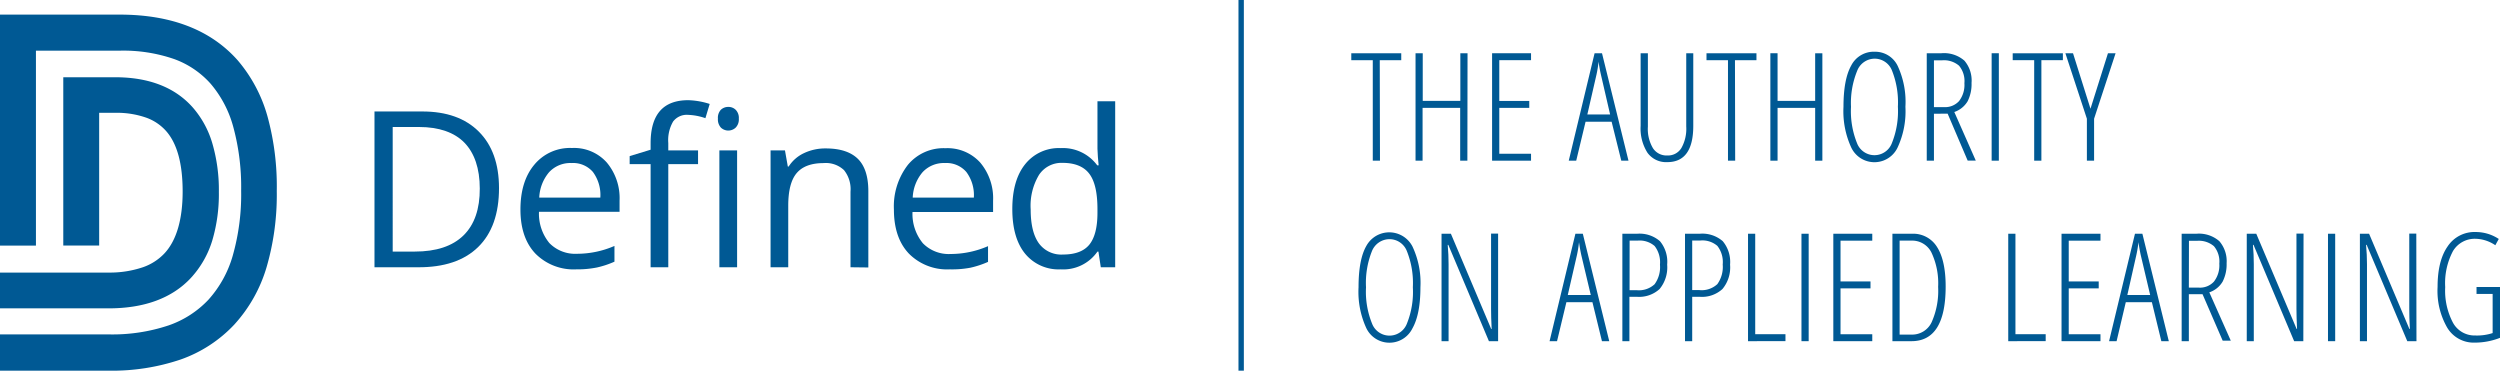<svg xmlns="http://www.w3.org/2000/svg" viewBox="0 0 465.37 69"><defs><style>.cls-1{fill:none;stroke:#005994;stroke-miterlimit:10;}.cls-2{fill:#005994;}.cls-3{isolation:isolate;}</style></defs><g id="Layer_2" data-name="Layer 2"><g id="Layer_1-2" data-name="Layer 1"><line class="cls-1" x1="231.04" x2="231.04" y2="69"/><g id="Group_36" data-name="Group 36"><g id="Group_28" data-name="Group 28"><path id="Path_13" data-name="Path 13" class="cls-2" d="M39.57,26.84A17.73,17.73,0,0,0,35.88,20c-3.3-3.73-8.15-5.62-14.43-5.62H11.78V45.71h6.68V21h3a16.5,16.5,0,0,1,5.78.91,9,9,0,0,1,3.66,2.46C33,26.73,34,30.53,34,35.66s-1.13,9.09-3.38,11.5a10,10,0,0,1-4,2.58,19.25,19.25,0,0,1-6.39,1H0v6.66H20.22c6.65,0,11.8-1.9,15.3-5.65a18,18,0,0,0,4-7,30.32,30.32,0,0,0,1.22-9h0A30.91,30.91,0,0,0,39.57,26.84Z"/><path id="Path_14" data-name="Path 14" class="cls-2" d="M49.8,21.69a27.37,27.37,0,0,0-5.57-10.48c-5-5.63-12.35-8.49-21.95-8.49H0v43H6.69V9.43h15.6A29,29,0,0,1,32.44,11a16.68,16.68,0,0,1,6.79,4.61,20.66,20.66,0,0,1,4.17,7.93,42.6,42.6,0,0,1,1.49,11.94A41.64,41.64,0,0,1,43.3,47.68a20.79,20.79,0,0,1-4.5,8.11,18.45,18.45,0,0,1-7.41,4.78,33,33,0,0,1-11.11,1.68H0V69H20.28a39.79,39.79,0,0,0,13.35-2.08,25.07,25.07,0,0,0,10-6.52,27.29,27.29,0,0,0,6-10.69,48.06,48.06,0,0,0,1.89-14.15A49.25,49.25,0,0,0,49.8,21.69Z"/></g><g id="Defined" class="cls-3"><g class="cls-3"><path class="cls-2" d="M92.89,35q0,7.2-3.9,11T77.76,49.75H69.71v-29h8.9q6.77,0,10.52,3.75T92.89,35Zm-3.58.12c0-3.78-1-6.64-2.85-8.55S81.74,23.64,78,23.64h-4.9V46.83H77.2q6,0,9.07-3T89.31,35.07Z"/><path class="cls-2" d="M107.28,50.14a10,10,0,0,1-7.61-2.93Q96.88,44.27,96.88,39c0-3.5.86-6.29,2.59-8.35a8.6,8.6,0,0,1,7-3.1,8.16,8.16,0,0,1,6.47,2.69,10.3,10.3,0,0,1,2.39,7.1v2.08h-15a8.61,8.61,0,0,0,1.93,5.82,6.71,6.71,0,0,0,5.17,2,17.48,17.48,0,0,0,6.95-1.46v2.93a17,17,0,0,1-3.3,1.09A18.6,18.6,0,0,1,107.28,50.14Zm-.89-19.79a5.38,5.38,0,0,0-4.18,1.71,7.8,7.8,0,0,0-1.83,4.72h11.37A7.2,7.2,0,0,0,110.36,32,4.87,4.87,0,0,0,106.39,30.35Z"/><path class="cls-2" d="M129.94,30.55H124.4v19.2h-3.29V30.55h-3.9V29.06l3.9-1.19V26.65q0-8,7-8a14.22,14.22,0,0,1,4,.7L131.31,22a10.9,10.9,0,0,0-3.25-.62,3.18,3.18,0,0,0-2.76,1.24,6.9,6.9,0,0,0-.9,4V28h5.54Zm3.7-8.46a2.19,2.19,0,0,1,.55-1.66,2,2,0,0,1,1.39-.53,1.93,1.93,0,0,1,1.37.54,2.14,2.14,0,0,1,.58,1.65,2.18,2.18,0,0,1-.58,1.66,2,2,0,0,1-2.76,0A2.25,2.25,0,0,1,133.64,22.09Zm3.57,27.66h-3.3V28h3.3Z"/><path class="cls-2" d="M158.32,49.75V35.67a5.66,5.66,0,0,0-1.21-4,4.91,4.91,0,0,0-3.79-1.31q-3.42,0-5,1.84c-1.06,1.23-1.59,3.27-1.59,6.1V49.75h-3.29V28h2.68l.53,3h.16a6.77,6.77,0,0,1,2.84-2.49,9.23,9.23,0,0,1,4.07-.88c2.62,0,4.6.63,5.92,1.89s2,3.29,2,6.07v14.2Z"/><path class="cls-2" d="M176.81,50.14a10,10,0,0,1-7.62-2.93Q166.4,44.27,166.4,39A12.64,12.64,0,0,1,169,30.69a8.6,8.6,0,0,1,7-3.1,8.2,8.2,0,0,1,6.48,2.69,10.3,10.3,0,0,1,2.38,7.1v2.08h-15a8.61,8.61,0,0,0,1.93,5.82,6.72,6.72,0,0,0,5.18,2,17.52,17.52,0,0,0,6.95-1.46v2.93a17.25,17.25,0,0,1-3.31,1.09A18.49,18.49,0,0,1,176.81,50.14Zm-.9-19.79a5.39,5.39,0,0,0-4.18,1.71,7.8,7.8,0,0,0-1.83,4.72h11.38a7.2,7.2,0,0,0-1.4-4.77A4.87,4.87,0,0,0,175.91,30.35Z"/><path class="cls-2" d="M204.47,46.83h-.18a7.74,7.74,0,0,1-6.83,3.31,8.06,8.06,0,0,1-6.64-2.92c-1.58-1.94-2.38-4.71-2.38-8.3s.8-6.37,2.39-8.35a8,8,0,0,1,6.63-3,7.93,7.93,0,0,1,6.79,3.21h.26l-.14-1.56-.08-1.53V18.85h3.3v30.9h-2.68Zm-6.59.55q3.38,0,4.89-1.83c1-1.23,1.52-3.2,1.52-5.93v-.7q0-4.62-1.54-6.6c-1-1.31-2.66-2-4.91-2a5,5,0,0,0-4.44,2.25A11.15,11.15,0,0,0,191.86,39c0,2.79.51,4.88,1.53,6.3A5.16,5.16,0,0,0,197.88,47.38Z"/></g></g></g><path class="cls-2" d="M256.88,29.91h-1.34V11.2h-4V9.92h9.3V11.2h-4Z"/><path class="cls-2" d="M273.15,29.91h-1.34V20.08h-7v9.83H263.5v-20h1.34v8.87h7V9.92h1.34Z"/><path class="cls-2" d="M285,29.91h-7.25v-20H285V11.2h-5.91v7.59h5.58v1.29h-5.58v8.54H285Z"/><path class="cls-2" d="M301.8,29.91,300,22.66h-4.85l-1.74,7.25h-1.39l4.81-20h1.38l4.93,20Zm-2.08-8.6L298,13.86c-.19-.84-.33-1.64-.43-2.38a22.2,22.2,0,0,1-.38,2.38l-1.71,7.45Z"/><path class="cls-2" d="M315.2,9.92V23.41q0,6.77-4.84,6.77a4.28,4.28,0,0,1-3.69-1.75,8.44,8.44,0,0,1-1.27-5V9.92h1.35V23.58a7,7,0,0,0,.94,4,3,3,0,0,0,2.67,1.36A2.91,2.91,0,0,0,313,27.53a7.29,7.29,0,0,0,.89-4V9.92Z"/><path class="cls-2" d="M323,29.91h-1.34V11.2h-4V9.92h9.3V11.2h-4Z"/><path class="cls-2" d="M339.23,29.91h-1.34V20.08h-7v9.83h-1.34v-20h1.34v8.87h7V9.92h1.34Z"/><path class="cls-2" d="M354.69,19.88a16,16,0,0,1-1.48,7.63,4.77,4.77,0,0,1-8.58,0,16.12,16.12,0,0,1-1.47-7.63c0-3.45.49-6,1.45-7.7A4.71,4.71,0,0,1,349,9.63a4.64,4.64,0,0,1,4.26,2.66A15.91,15.91,0,0,1,354.69,19.88Zm-10.13,0a15.93,15.93,0,0,0,1.11,6.74,3.47,3.47,0,0,0,6.51,0,15.94,15.94,0,0,0,1.11-6.76,16,16,0,0,0-1.09-6.7A3.47,3.47,0,0,0,349,10.92a3.51,3.51,0,0,0-3.3,2.29A15.78,15.78,0,0,0,344.56,19.88Z"/><path class="cls-2" d="M360,21.17v8.74h-1.34v-20h2.73a5.78,5.78,0,0,1,4.28,1.38A5.69,5.69,0,0,1,367,15.43a7.1,7.1,0,0,1-.73,3.42,4.61,4.61,0,0,1-2.48,2l4,9.05h-1.51l-3.73-8.74Zm0-1.23h1.87a3.51,3.51,0,0,0,2.8-1.12,4.92,4.92,0,0,0,1-3.34,4.44,4.44,0,0,0-1-3.25,4.31,4.31,0,0,0-3.16-1H360Z"/><path class="cls-2" d="M370.74,29.91v-20h1.34v20Z"/><path class="cls-2" d="M380,29.91h-1.34V11.2h-4V9.92H384V11.2h-4Z"/><path class="cls-2" d="M389.14,20.24l3.25-10.32h1.42l-4,12.18v7.81h-1.34V22.1l-4-12.18h1.42Z"/><path class="cls-2" d="M264.41,53.48c0,3.31-.49,5.86-1.48,7.63a4.77,4.77,0,0,1-8.58,0,16.13,16.13,0,0,1-1.46-7.63c0-3.45.48-6,1.45-7.7a4.86,4.86,0,0,1,8.6.13A15.91,15.91,0,0,1,264.41,53.48Zm-10.13,0a15.75,15.75,0,0,0,1.12,6.74,3.47,3.47,0,0,0,6.5,0A15.76,15.76,0,0,0,263,53.48a15.93,15.93,0,0,0-1.1-6.7,3.47,3.47,0,0,0-3.24-2.26,3.53,3.53,0,0,0-3.3,2.29A15.94,15.94,0,0,0,254.28,53.48Z"/><path class="cls-2" d="M278.87,63.51h-1.71L269.6,45.58h-.11c.11,1.24.16,2.44.16,3.58V63.51h-1.31v-20h1.74l7.5,17.72h.09c-.08-1.5-.11-2.75-.11-3.75v-14h1.31Z"/><path class="cls-2" d="M298.2,63.51l-1.77-7.25h-4.85l-1.74,7.25h-1.39l4.81-20h1.38l4.92,20Zm-2.08-8.6-1.77-7.45c-.18-.84-.32-1.64-.42-2.38a22.2,22.2,0,0,1-.38,2.38l-1.71,7.45Z"/><path class="cls-2" d="M310.34,49.26a6.32,6.32,0,0,1-1.41,4.54,5.64,5.64,0,0,1-4.19,1.45h-1.43v8.26H302v-20h2.74A5.78,5.78,0,0,1,309,44.9,6,6,0,0,1,310.34,49.26Zm-7,4.76h1.34A4.29,4.29,0,0,0,308,52.91a5.42,5.42,0,0,0,1-3.65,4.93,4.93,0,0,0-1-3.47,4.26,4.26,0,0,0-3.16-1h-1.49Z"/><path class="cls-2" d="M322.05,49.26a6.27,6.27,0,0,1-1.42,4.54,5.62,5.62,0,0,1-4.19,1.45H315v8.26h-1.34v-20h2.74a5.79,5.79,0,0,1,4.28,1.38A6,6,0,0,1,322.05,49.26ZM315,54h1.34a4.29,4.29,0,0,0,3.34-1.11,5.48,5.48,0,0,0,1-3.65,4.88,4.88,0,0,0-1-3.47,4.25,4.25,0,0,0-3.15-1H315Z"/><path class="cls-2" d="M325.39,63.51v-20h1.34v18.7h5.63v1.29Z"/><path class="cls-2" d="M335.34,63.51v-20h1.34v20Z"/><path class="cls-2" d="M348.52,63.51h-7.25v-20h7.25V44.8h-5.91v7.59h5.58v1.29h-5.58v8.54h5.91Z"/><path class="cls-2" d="M362.18,53.32q0,10.18-6.35,10.19h-3.56v-20h3.64A5.2,5.2,0,0,1,360.59,46C361.65,47.68,362.18,50.11,362.18,53.32Zm-1.4.08A13.41,13.41,0,0,0,359.53,47a4,4,0,0,0-3.68-2.21h-2.24V62.28h2.13A4,4,0,0,0,359.56,60,14.35,14.35,0,0,0,360.78,53.4Z"/><path class="cls-2" d="M373.83,63.51v-20h1.34v18.7h5.63v1.29Z"/><path class="cls-2" d="M391,63.51h-7.25v-20H391V44.8h-5.91v7.59h5.58v1.29h-5.58v8.54H391Z"/><path class="cls-2" d="M402.33,63.51l-1.76-7.25h-4.86L394,63.51h-1.4l4.82-20h1.38l4.92,20Zm-2.08-8.6-1.76-7.45c-.18-.84-.32-1.64-.42-2.38a22.25,22.25,0,0,1-.39,2.38L396,54.91Z"/><path class="cls-2" d="M407.45,54.77v8.74h-1.34v-20h2.73a5.78,5.78,0,0,1,4.28,1.38A5.69,5.69,0,0,1,414.48,49a7.1,7.1,0,0,1-.74,3.42,4.58,4.58,0,0,1-2.48,2l4,9h-1.51L410,54.77Zm0-1.23h1.87a3.51,3.51,0,0,0,2.8-1.12,4.92,4.92,0,0,0,1-3.34,4.44,4.44,0,0,0-1-3.25,4.31,4.31,0,0,0-3.16-1h-1.49Z"/><path class="cls-2" d="M428.76,63.51h-1.71l-7.56-17.93h-.11c.11,1.24.16,2.44.16,3.58V63.51h-1.31v-20H420l7.51,17.72h.08c-.07-1.5-.11-2.75-.11-3.75v-14h1.32Z"/><path class="cls-2" d="M433.35,63.51v-20h1.34v20Z"/><path class="cls-2" d="M449.82,63.51h-1.71l-7.56-17.93h-.11c.11,1.24.17,2.44.17,3.58V63.51h-1.32v-20H441l7.5,17.72h.09c-.08-1.5-.11-2.75-.11-3.75v-14h1.31Z"/><path class="cls-2" d="M461,53.43h4.37v9.46a13,13,0,0,1-4.74.89A5.75,5.75,0,0,1,455.55,61a13.68,13.68,0,0,1-1.8-7.58c0-3.25.62-5.76,1.87-7.55a6,6,0,0,1,5.24-2.68,7.8,7.8,0,0,1,4.28,1.29l-.64,1.17a6.8,6.8,0,0,0-3.64-1.2,4.72,4.72,0,0,0-4.25,2.3,12.74,12.74,0,0,0-1.44,6.69,12.73,12.73,0,0,0,1.46,6.66,4.58,4.58,0,0,0,4.12,2.35A9.33,9.33,0,0,0,464,62V54.71h-3Z"/></g></g></svg>